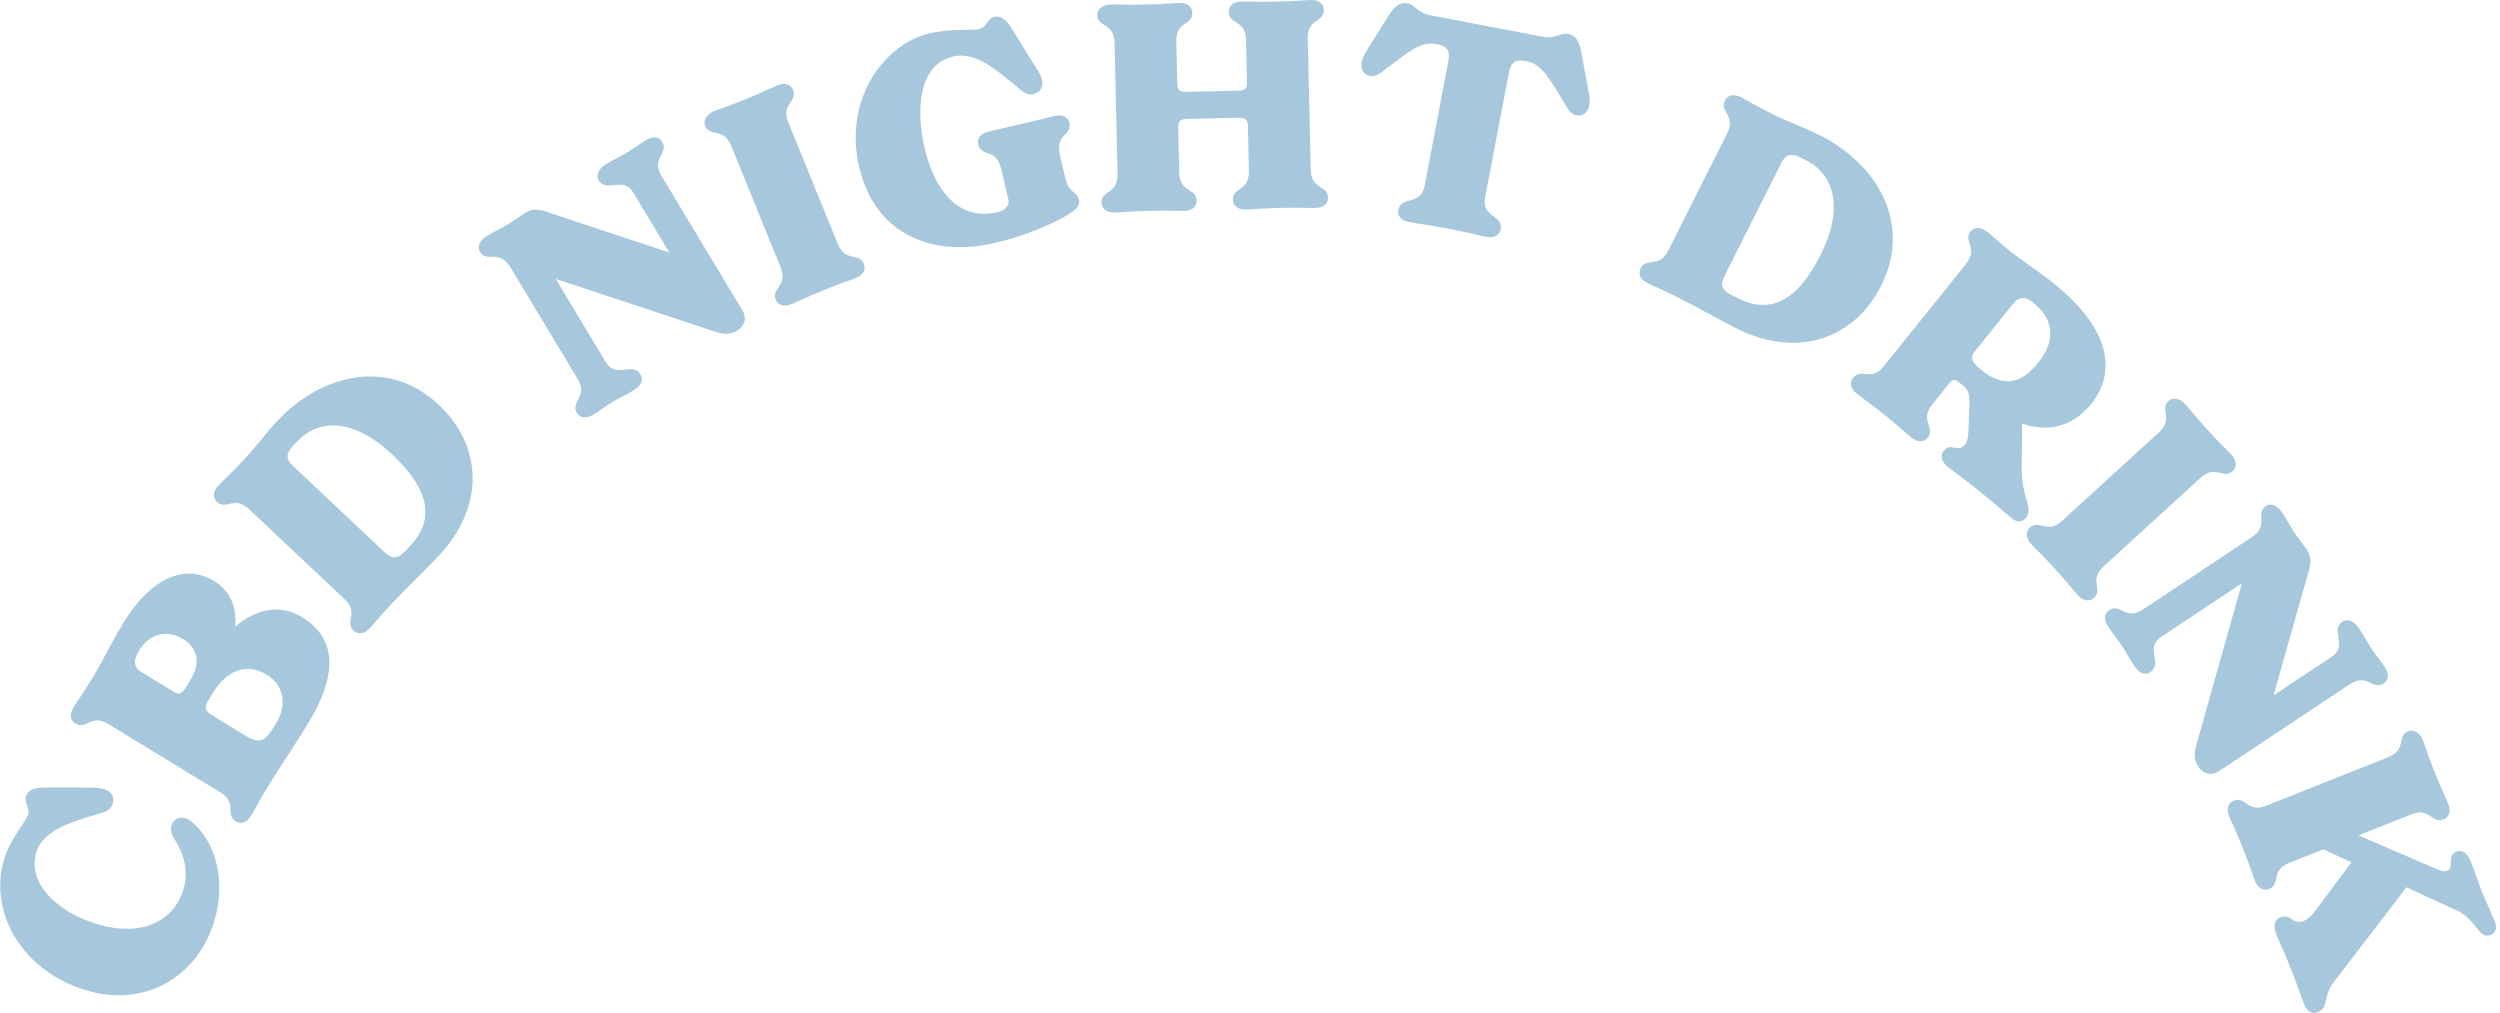 <svg width="580" height="235" viewBox="0 0 580 235" fill="none" xmlns="http://www.w3.org/2000/svg">
<path d="M18.366 229.235C2.797 223.51 -2.658 209.12 1.277 198.38C2.868 194.048 5.823 190.866 6.49 189.047C7.073 187.485 5.482 186.178 6.036 184.672C6.562 183.223 7.897 182.711 10.752 182.697H18.509C21.577 182.697 23.324 182.754 24.39 183.152C26.208 183.819 26.591 185.311 26.123 186.561C25.682 187.754 24.873 188.237 23.353 188.678C15.028 190.965 10.099 193.138 8.565 197.343C6.348 203.366 11.15 210.256 20.696 213.765C32.061 217.941 39.746 214.063 42.289 207.159C44.022 202.457 42.672 198.181 40.683 195.028C39.916 193.82 39.362 192.613 39.817 191.363C40.343 189.914 41.82 189.388 43.141 189.871C44.079 190.212 45.045 191.064 46.11 192.243C49.576 196.008 53.113 204.574 49.107 215.498C44.803 227.232 32.416 234.363 18.366 229.206V229.235Z" fill="#A7C8DC"/>
<path d="M70.075 143.18C77.774 147.882 78.712 155.965 71.51 167.785C68.796 172.231 64.577 178.51 62.276 182.274C59.875 186.209 59.179 187.743 58.227 189.278C57.148 191.053 55.727 191.195 54.704 190.57C52.133 189.008 55.187 186.323 51.082 183.809L25.171 167.998C21.065 165.483 20.071 169.418 17.5 167.856C16.477 167.231 15.951 165.895 17.031 164.134C17.969 162.6 19.02 161.264 21.421 157.329C23.821 153.394 25.767 149.175 28.736 144.331C34.731 134.515 42.658 130.509 49.675 134.785C52.815 136.703 55.045 140.098 54.577 145.368C59.492 141.163 65.131 140.14 70.089 143.166L70.075 143.18ZM40.314 160.497C41.45 161.193 42.161 161.08 43.198 159.361L44.348 157.471C46.195 154.445 46.394 150.653 42.459 148.252C38.638 145.922 34.603 147.144 32.444 150.681L32.231 151.022C31.151 152.798 30.668 154.616 32.785 155.894L40.314 160.497ZM61.978 156.576C57.247 153.678 52.659 155.426 49.377 160.795L48.227 162.685C47.36 164.105 47.616 164.972 49.093 165.881L56.849 170.611C60.443 172.799 61.537 171.904 63.739 168.31L64.08 167.742C66.651 163.523 65.841 158.949 61.963 156.591L61.978 156.576Z" fill="#A7C8DC"/>
<path d="M91.165 139.753C87.998 143.105 87.003 144.469 85.767 145.776C84.347 147.282 82.926 147.14 82.045 146.316C79.858 144.256 83.395 142.253 79.886 138.957L57.796 118.146C54.288 114.85 52.512 118.501 50.324 116.427C49.444 115.603 49.216 114.183 50.637 112.677C51.873 111.356 53.165 110.276 56.333 106.923C59.132 103.955 61.589 100.574 64.374 97.605C74.545 86.808 90.086 82.888 101.862 93.968C111.693 103.23 112.829 117.237 101.734 129.013C98.297 132.664 94.617 136.088 91.18 139.738L91.165 139.753ZM95.171 126.627C100.811 120.646 99.845 113.771 91.037 105.475C81.932 96.909 73.906 97.15 68.905 102.449L67.939 103.472C66.249 105.276 66.377 106.597 67.939 108.06L89.347 128.232C90.91 129.695 92.231 129.752 93.921 127.948L95.157 126.641L95.171 126.627Z" fill="#A7C8DC"/>
<path d="M153.655 32.947C155.204 35.518 150.985 36.669 153.456 40.788L172.208 71.941C173.486 74.058 172.506 75.82 171.086 76.672C168.969 77.95 167.435 77.467 165.275 76.729L128.952 64.725L140.529 83.974C142.944 87.98 146.751 83.817 148.584 86.857C149.379 88.178 148.754 89.485 146.993 90.551C145.217 91.616 143.626 92.341 142.078 93.278C140.643 94.145 139.151 95.281 137.546 96.247C135.77 97.313 134.435 96.787 133.824 95.764C132.276 93.193 136.495 92.042 134.023 87.923L118.368 61.926C115.882 57.807 112.899 61.003 111.351 58.432C110.655 57.281 111.18 55.804 112.942 54.738C114.49 53.801 116.138 53.048 117.516 52.224C119.235 51.187 120.442 50.221 121.877 49.369C123.312 48.502 124.59 48.431 126.622 49.084L155.289 58.588L146.95 44.723C144.535 40.717 140.728 44.88 138.896 41.84C138.271 40.803 138.725 39.212 140.501 38.146C142.276 37.081 143.868 36.356 145.416 35.419C146.851 34.552 148.342 33.416 149.948 32.45C151.723 31.384 153.059 31.91 153.669 32.933L153.655 32.947Z" fill="#A7C8DC"/>
<path d="M179.99 69.549C178.853 66.764 182.902 66.409 181.084 61.963L169.648 33.85C167.83 29.389 164.69 31.975 163.568 29.176C163.114 28.054 163.795 26.562 165.713 25.767C167.39 25.085 168.696 24.772 172.972 23.025C177.248 21.278 178.711 20.468 180.388 19.786C182.305 19.005 183.541 19.729 183.996 20.837C185.132 23.622 181.084 23.977 182.902 28.423L194.338 56.536C196.156 60.997 199.281 58.411 200.418 61.21C200.872 62.318 200.489 63.71 198.571 64.477C196.895 65.159 195.275 65.599 190.999 67.347C186.723 69.08 185.26 69.904 183.584 70.585C181.666 71.367 180.43 70.642 179.976 69.52L179.99 69.549Z" fill="#A7C8DC"/>
<path d="M199.361 38.94C195.625 23.129 205.015 10.259 215.627 7.758C221.025 6.48 225.315 7.19 227.204 6.736C228.824 6.352 229.037 4.306 230.599 3.937C232.091 3.582 233.384 4.377 234.847 6.778L238.867 13.313C240.444 15.898 241.41 17.106 241.736 18.469C242.177 20.359 241.14 21.495 239.847 21.794C238.611 22.092 237.759 21.666 236.551 20.657C229.946 15.074 225.784 12.006 221.096 13.114C213.155 14.989 212.388 25.402 214.547 34.522C216.678 43.5 221.991 51.455 231.48 49.21C233.298 48.784 234.264 47.591 233.952 46.284L232.247 39.068C231.139 34.38 227.644 36.44 226.948 33.513C226.664 32.334 227.261 31.027 229.278 30.558L244.705 26.908C246.723 26.425 247.831 27.334 248.101 28.513C248.797 31.439 244.748 31.155 245.856 35.843L247.191 41.497C247.987 44.878 249.848 44.309 250.302 46.256C250.587 47.42 250.104 48.301 248.427 49.381C245.813 51.1 239.307 54.353 231.04 56.313C216.28 59.808 203.04 54.41 199.39 38.925L199.361 38.94Z" fill="#A7C8DC"/>
<path d="M308.092 45.843C308.12 47.05 307.268 48.201 305.208 48.243C303.404 48.286 301.728 48.116 297.111 48.229C292.494 48.343 290.832 48.57 289.028 48.613C286.954 48.656 286.059 47.547 286.03 46.34C285.959 43.328 289.866 44.451 289.752 39.635L289.511 29.137C289.482 27.802 288.999 27.276 287.323 27.319L275.433 27.588C273.757 27.631 273.302 28.171 273.345 29.506L273.586 40.004C273.7 44.82 277.535 43.527 277.606 46.539C277.635 47.746 276.783 48.897 274.723 48.94C272.919 48.982 271.242 48.812 266.626 48.925C262.009 49.039 260.347 49.266 258.543 49.309C256.469 49.352 255.574 48.243 255.545 47.036C255.474 44.024 259.381 45.147 259.267 40.331L258.585 9.988C258.472 5.172 254.622 6.465 254.565 3.453C254.537 2.246 255.716 1.081 257.79 1.038C259.594 0.996 260.929 1.166 265.546 1.067C270.163 0.967 271.825 0.726 273.629 0.683C275.703 0.64 276.598 1.748 276.626 2.956C276.697 5.968 272.791 4.845 272.904 9.661L273.132 19.491C273.16 20.827 273.643 21.352 275.305 21.31L287.195 21.04C288.872 20.997 289.326 20.457 289.298 19.122L289.085 9.292C288.971 4.476 285.121 5.769 285.064 2.757C285.036 1.55 285.888 0.399 287.948 0.356C289.752 0.314 291.429 0.484 296.045 0.385C300.662 0.285 302.324 0.044 304.128 0.001C306.202 -0.041 307.097 1.067 307.126 2.274C307.197 5.286 303.29 4.163 303.404 8.979L304.086 39.322C304.199 44.138 308.049 42.845 308.106 45.857L308.092 45.843Z" fill="#A7C8DC"/>
<path d="M324.407 48.7C325.046 45.347 329.606 47.862 330.501 43.131L336.027 14.18C336.454 11.95 335.8 10.728 333.698 10.331L333.044 10.203C329.635 9.549 326.382 12.262 321.126 16.297C319.847 17.277 318.924 17.845 317.745 17.618C316.495 17.377 315.571 16.183 315.912 14.408C316.196 12.902 317.02 11.822 318.384 9.634L322.191 3.554C323.654 1.253 324.89 0.458 326.538 0.77C328.513 1.139 328.641 2.944 331.865 3.554L357.861 8.512C361.086 9.123 361.867 7.504 363.842 7.887C365.49 8.2 366.342 9.393 366.854 12.078L368.161 19.138C368.629 21.681 368.999 22.974 368.7 24.479C368.359 26.255 367.053 27.022 365.802 26.781C364.623 26.553 363.97 25.687 363.146 24.295C359.737 18.612 357.734 14.89 354.31 14.237L353.657 14.109C351.554 13.711 350.503 14.592 350.077 16.823L344.551 45.773C343.656 50.504 348.812 49.851 348.173 53.203C347.946 54.382 346.881 55.334 344.849 54.95C342.875 54.567 340.886 53.984 335.885 53.033C330.956 52.095 328.754 51.868 326.851 51.513C324.819 51.129 324.18 49.851 324.407 48.657V48.7Z" fill="#A7C8DC"/>
<path d="M389.521 69.125C385.402 67.051 383.811 66.483 382.205 65.673C380.359 64.736 380.089 63.343 380.628 62.264C381.978 59.579 384.904 62.392 387.064 58.087L400.687 30.969C402.846 26.665 398.84 25.997 400.19 23.312C400.729 22.232 402.022 21.607 403.869 22.545C405.488 23.355 406.88 24.278 411 26.352C414.651 28.184 418.586 29.562 422.237 31.395C435.491 38.057 443.687 51.823 436.428 66.284C430.362 78.359 417.265 83.444 402.803 76.171C398.329 73.927 393.996 71.37 389.507 69.125H389.521ZM403.244 69.21C410.588 72.904 416.91 70.02 422.336 59.21C427.947 48.044 425.419 40.416 418.913 37.134L417.663 36.509C415.446 35.401 414.225 35.912 413.259 37.816L400.062 64.096C399.096 66 399.423 67.293 401.639 68.401L403.244 69.21Z" fill="#A7C8DC"/>
<path d="M469.927 120.235C469.217 121.116 467.995 121.258 466.845 120.335C465.069 118.914 462.441 116.528 459.046 113.814C455.977 111.343 453.548 109.652 452.099 108.487C450.437 107.152 449.997 105.774 450.92 104.623C452.639 102.493 454.216 105.22 455.892 103.132C456.73 102.095 456.659 100.149 456.73 98.572L456.901 93.557C456.958 91.455 456.659 90.446 455.466 89.48L454.216 88.472C453.534 87.932 452.937 88.045 452.227 88.926L448.249 93.884C445.238 97.634 449.116 99.211 447.227 101.555C446.474 102.492 445.082 102.833 443.462 101.541C442.056 100.404 440.777 99.126 437.183 96.228C433.589 93.344 432.154 92.449 430.748 91.313C429.129 90.02 429.171 88.585 429.924 87.648C431.814 85.304 434.072 88.67 437.084 84.92L456.091 61.268C459.103 57.517 455.324 56.026 457.213 53.682C457.924 52.801 459.301 52.361 461.39 54.037C462.171 54.662 464.231 56.58 466.475 58.384C468.564 60.06 473.166 63.072 476.547 65.799C489.261 76.013 491.307 86.071 485.156 93.728C481.008 98.884 475.226 100.418 469.146 98.273L469.032 108.132C468.947 116.03 471.973 117.707 469.927 120.25V120.235ZM472.882 84.11C477.442 78.428 475.979 73.641 471.703 70.217C470.24 69.038 468.663 68.456 467.115 70.388L458.108 81.596C456.901 83.102 457.739 84.295 459.557 85.758C464.515 89.736 468.606 89.438 472.882 84.125V84.11Z" fill="#A7C8DC"/>
<path d="M470.924 122.411C473.14 120.38 474.873 124.059 478.425 120.806L500.841 100.336C504.393 97.082 500.898 95.037 503.114 93.005C503.995 92.196 505.657 92.309 507.049 93.844C508.271 95.179 509.024 96.301 512.135 99.71C515.246 103.12 516.524 104.214 517.732 105.549C519.124 107.083 518.882 108.49 517.987 109.299C515.771 111.331 514.038 107.651 510.487 110.905L488.07 131.375C484.519 134.614 488.014 136.674 485.797 138.705C484.917 139.515 483.482 139.643 482.09 138.108C480.868 136.773 479.888 135.409 476.777 132C473.666 128.591 472.387 127.497 471.18 126.161C469.788 124.627 470.029 123.221 470.924 122.411Z" fill="#A7C8DC"/>
<path d="M553 158.588C550.5 160.25 549.164 156.074 545.158 158.745L514.858 178.874C512.798 180.238 510.994 179.343 510.07 177.965C508.707 175.905 509.119 174.342 509.744 172.155L520.114 135.319L501.405 147.749C497.499 150.335 501.845 153.957 498.891 155.918C497.612 156.77 496.277 156.216 495.126 154.483C493.976 152.75 493.18 151.201 492.186 149.696C491.262 148.303 490.055 146.854 489.018 145.292C487.867 143.559 488.336 142.209 489.344 141.542C491.845 139.879 493.18 144.056 497.186 141.385L522.472 124.58C526.478 121.924 523.154 119.068 525.654 117.406C526.776 116.667 528.268 117.108 529.419 118.841C530.413 120.347 531.251 121.966 532.132 123.302C533.24 124.978 534.263 126.143 535.186 127.535C536.109 128.927 536.237 130.205 535.683 132.265L527.458 161.33L540.939 152.38C544.846 149.795 540.499 146.173 543.454 144.212C544.462 143.545 546.068 143.914 547.218 145.647C548.369 147.366 549.164 148.928 550.159 150.434C551.082 151.826 552.29 153.275 553.327 154.824C554.477 156.557 554.008 157.906 553 158.574V158.588Z" fill="#A7C8DC"/>
<path d="M537.659 234.846C536.607 235.273 535.286 234.846 534.576 233.056C533.908 231.38 533.084 228.766 531.38 224.476C529.704 220.257 528.993 219.021 528.127 216.848C527.189 214.49 527.928 213.254 528.979 212.842C531.593 211.805 531.82 214.731 534.42 213.694C535.045 213.453 536.068 212.757 536.948 211.535L545.543 200.057L539.022 197.045L531.138 200.185C526.664 201.96 529.221 205.128 526.422 206.236C525.3 206.677 523.922 206.293 523.155 204.375C522.487 202.699 522.061 201.065 520.342 196.79C518.637 192.499 517.828 191.022 517.16 189.346C516.393 187.428 517.132 186.192 518.24 185.752C521.038 184.644 521.351 188.692 525.825 186.902L554.024 175.68C558.498 173.904 555.941 170.751 558.74 169.628C559.862 169.188 561.354 169.884 562.135 171.802C562.803 173.478 563.115 174.799 564.82 179.075C566.525 183.365 567.334 184.843 568.002 186.519C568.769 188.451 568.03 189.672 566.922 190.113C564.124 191.221 563.811 187.172 559.336 188.962L547.162 193.806L564.877 201.435C566.354 202.074 567.022 202.301 567.888 201.96C569.38 201.364 567.59 198.48 569.877 197.571C571.241 197.031 572.477 197.969 573.272 199.957C574.11 202.074 575.091 205.057 575.787 206.804C576.497 208.609 578.031 211.89 578.869 213.993C579.409 215.356 578.926 216.493 577.875 216.905C575.019 218.041 574.608 213.382 570.104 211.293L558.299 205.853L541.395 227.914C538.795 231.323 540.358 233.795 537.687 234.861L537.659 234.846Z" fill="#A7C8DC"/>
</svg>
